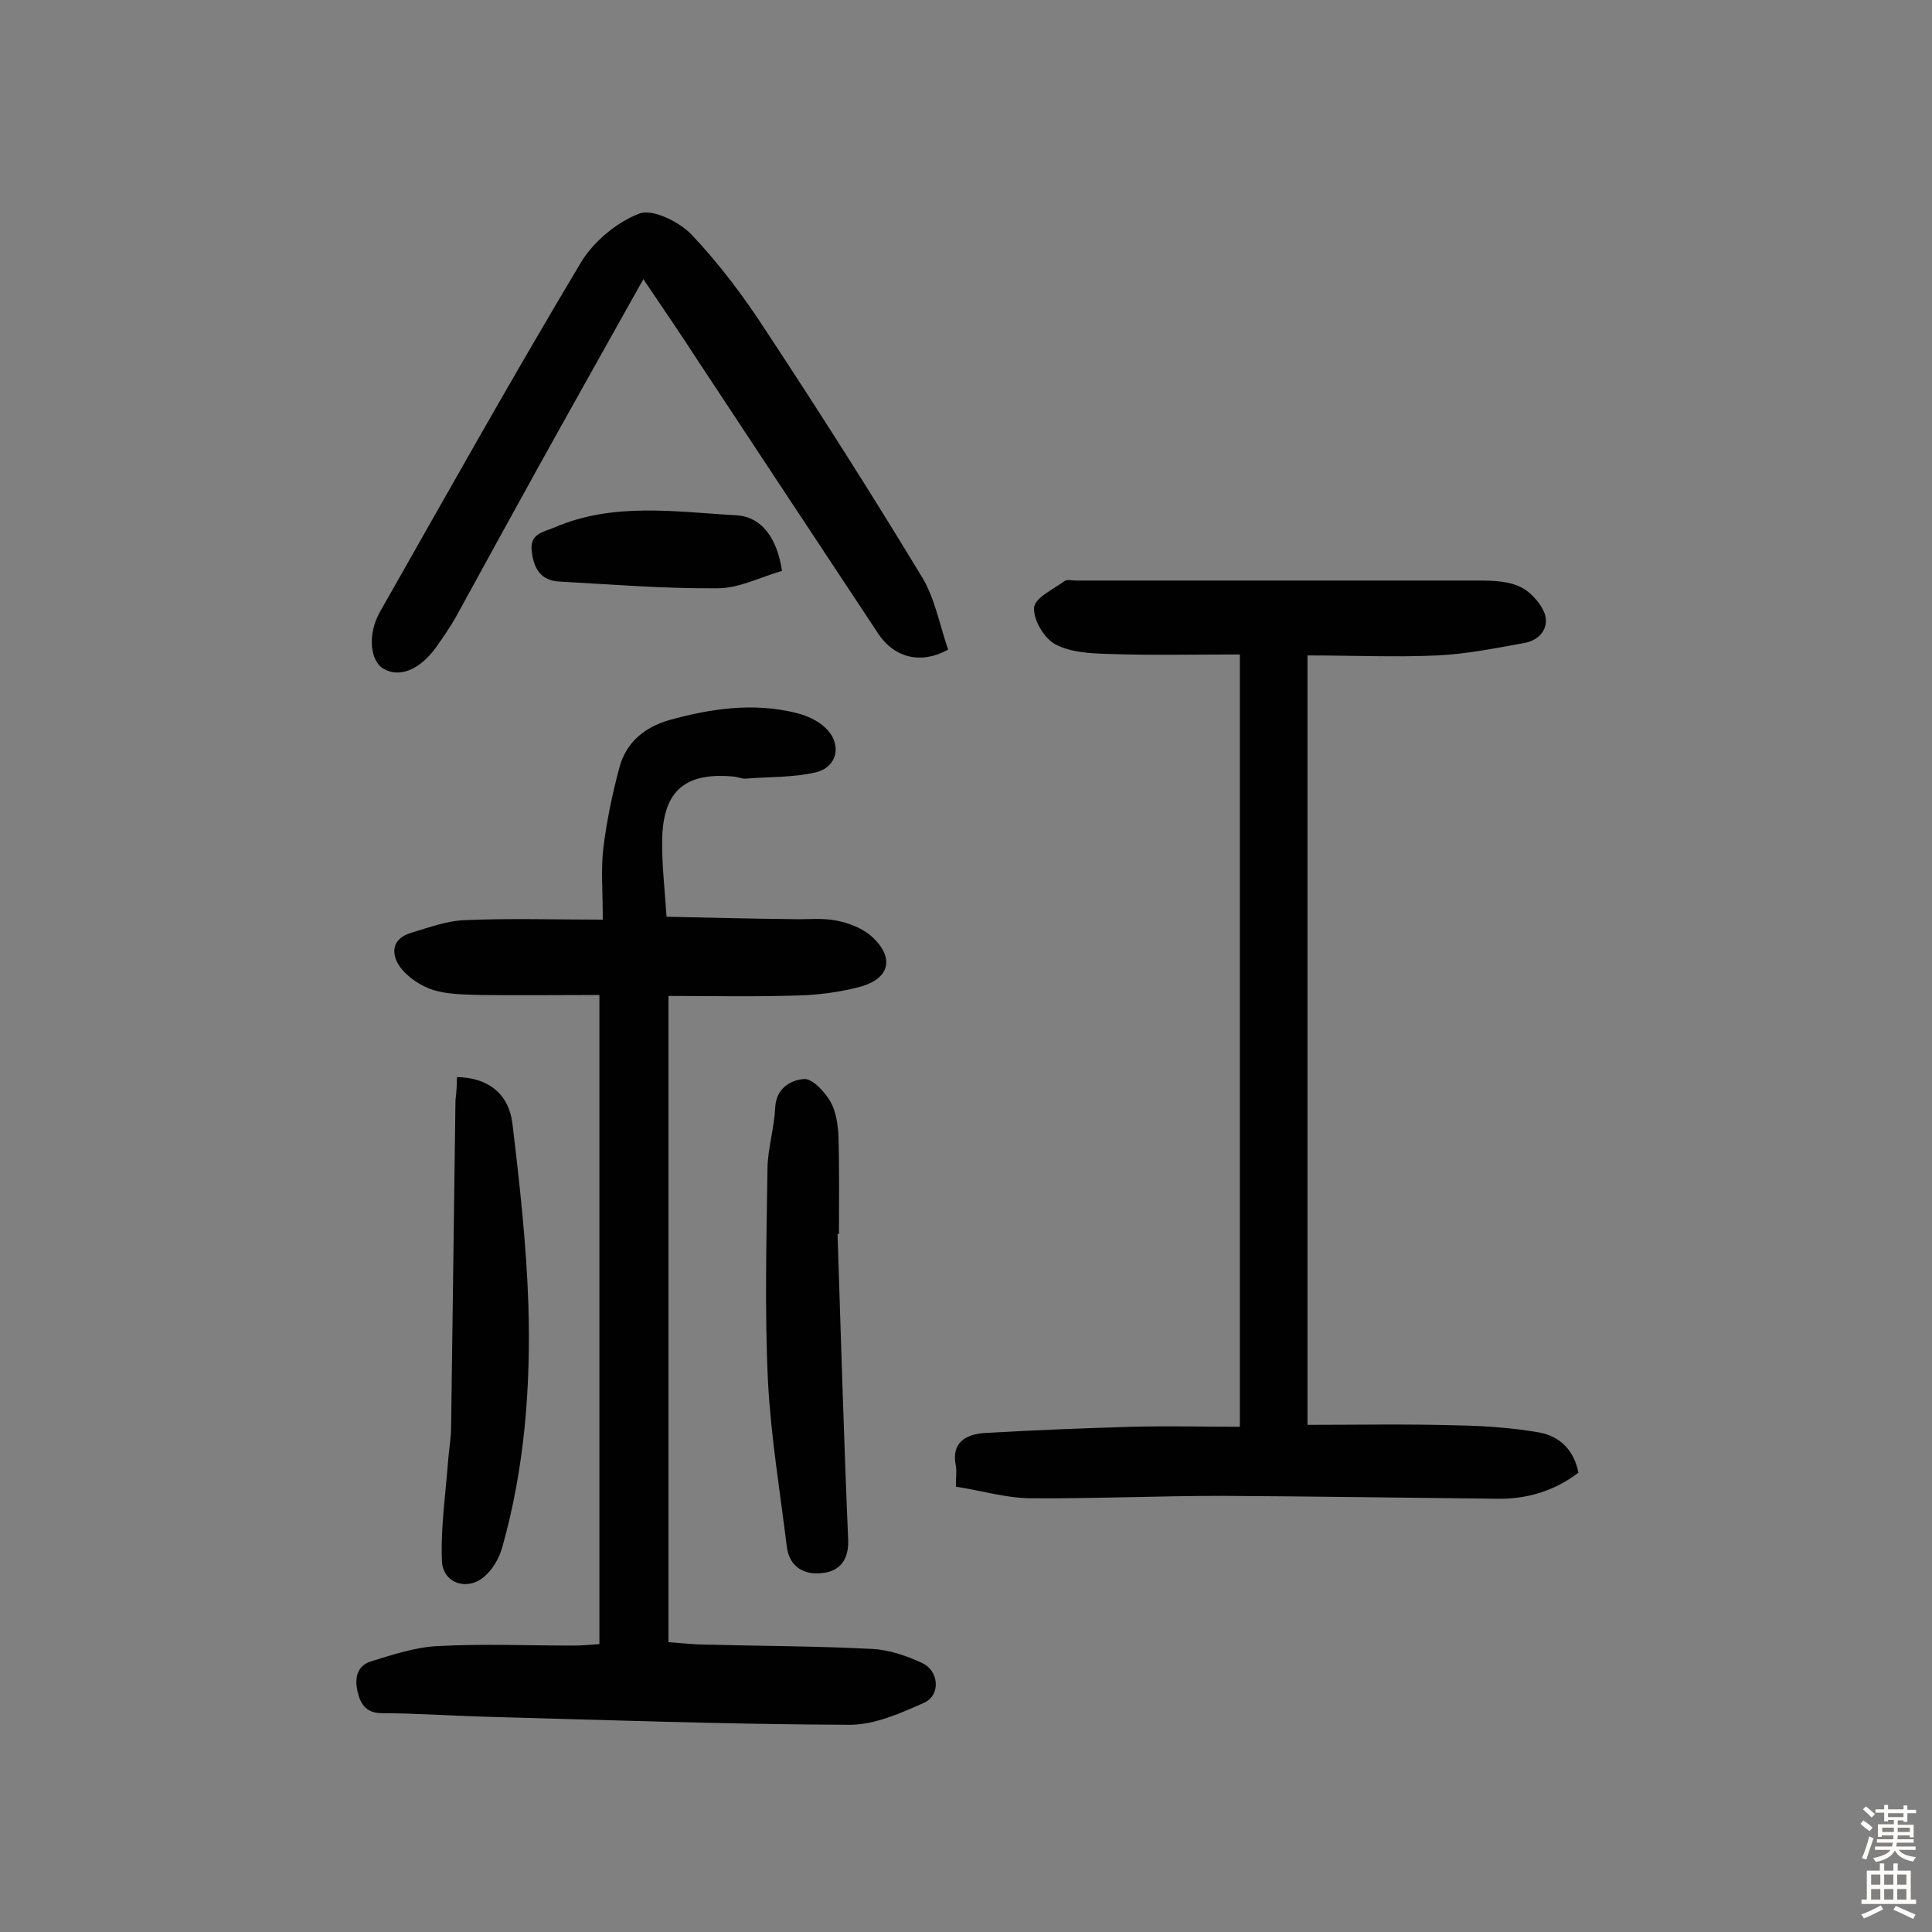 <svg enable-background="new 0 0 400 400" viewBox="0 0 400 400" xmlns="http://www.w3.org/2000/svg"><rect x="0" y="0" width="400" height="400" fill="#808080" stroke="none"/><g fill="#010102"><path d="m124.1 206c-8.9 0-16.8.1-24.7 0-3.2-.1-6.6-.1-9.6-1-2.6-.8-5.3-2.6-6.9-4.7-2-2.7-1.9-6 2.3-7.2 3.7-1.1 7.4-2.5 11.2-2.6 9.2-.4 18.4-.1 28.4-.1 0-5.8-.4-10.3.1-14.7.7-5.7 1.9-11.5 3.4-17 1.4-5 5.1-8.1 10.2-9.6 8.7-2.4 17.4-3.7 26.3-1.5 2.1.5 4.4 1.5 6 3 3.6 3.3 2.7 8.2-1.9 9.3s-9.6.9-14.4 1.3c-.8.1-1.6-.3-2.4-.4-10.1-1-14.8 2.8-15 12.9-.1 5 .5 10 .9 16.1 8.7.2 17.3.4 26 .5 3.1.1 6.2-.3 9.2.3 2.6.5 5.4 1.6 7.3 3.3 4.8 4.4 3.7 8.7-2.4 10.4-4.2 1.1-8.6 1.7-12.9 1.8-9 .3-18.1.1-26.8.1v133.8c3 .2 5.4.5 7.8.5 11.5.3 23 .3 34.5.9 3.4.2 7 1.4 10.2 2.9 3.5 1.6 3.9 6.6.5 8.2-4.9 2.2-10.3 4.6-15.5 4.6-25.5-.1-50.9-1-76.4-1.7-6.8-.2-13.6-.7-20.4-.7-3.1 0-4.4-1.7-5-4.2-.7-2.7-.4-5.5 2.6-6.5 4.6-1.4 9.3-3 14-3.2 9.4-.5 18.8-.1 28.1-.1 1.8 0 3.5-.2 5.3-.3 0-44.8 0-89.1 0-134.4z"/><path d="m270.7 135.7v159.3c10.1 0 20.4-.2 30.8.1 5.8.1 11.6.5 17.3 1.5 4.2.8 7.1 3.7 8 8.3-5 3.8-10.7 5.5-16.8 5.4-19-.2-38-.5-57-.6-13.3 0-26.6.6-39.9.5-5-.1-10-1.6-15.2-2.4 0-2 .2-3.2 0-4.3-1-4.8 2-6.5 5.8-6.8 10.2-.6 20.4-1 30.6-1.3 7.4-.2 14.9 0 22.4 0 0-53.8 0-106.3 0-159.9-9.4 0-18.2.2-27-.1-3.8-.1-8-.3-11.2-2-2.3-1.2-4.6-5.1-4.4-7.6.1-2 4-3.8 6.3-5.5.5-.4 1.6-.1 2.4-.1h81.9c3.2 0 6.7-.1 9.6 1.1 2.3.9 4.6 3.4 5.5 5.7 1 2.9-.9 5.5-4.1 6.1-6 1.1-12 2.3-18.1 2.6-8.8.4-17.4 0-26.9 0z"/><path d="m196.3 134.5c-5.6 3.1-11.1 1.7-14.4-3.2-12.4-18.7-24.7-37.4-37-56-3.7-5.7-7.5-11.3-11.7-17.5-7.5 13.4-14.7 26.2-21.8 39-5.7 10.3-11.4 20.7-17.1 31.1-1.2 2.1-2.6 4.1-4 6.1-3.5 4.8-7.7 6.4-11 4.4-2.7-1.7-3.2-7.1-.7-11.6 13.8-24.3 27.4-48.6 41.7-72.5 2.6-4.3 7.4-8.3 12.1-10.1 2.7-1 8.2 1.7 10.7 4.3 5.8 6.1 10.9 12.9 15.5 20 11 16.7 21.7 33.5 32 50.5 2.9 4.5 3.9 10.3 5.7 15.5z"/><path d="m94.6 223c6.6.1 10.8 3.6 11.5 9.7 1.5 12.5 2.9 25.1 3.3 37.6.5 16.9-.8 33.7-5.4 50-.6 2.2-1.9 4.5-3.6 6-3.5 3.2-8.7 1.6-8.9-3.1-.3-7 .8-14.1 1.3-21.1.2-2.3.6-4.5.6-6.7.3-22.5.6-45.1.9-67.6.2-1.5.3-3.2.3-4.8z"/><path d="m173.4 255.5c.7 21.1 1.3 42.1 2.2 63.2.2 4.4-1.9 6.7-5.5 7-3.6.4-6.7-1.3-7.2-5.5-1.4-11.4-3.3-22.8-3.9-34.2-.7-14.7-.3-29.4-.1-44.2.1-4.2 1.4-8.3 1.6-12.5.2-4 3.2-5.7 6-5.9 1.7-.1 4.2 2.6 5.4 4.6 1.2 2.1 1.6 4.9 1.7 7.4.2 6.6.1 13.3.1 20-.1.1-.2.1-.3.1z"/><path d="m161.9 118.2c-4.5 1.3-8.9 3.6-13.3 3.6-11 .1-21.9-.8-32.9-1.4-3.7-.2-5.2-2.7-5.6-6.2-.5-3.7 2.3-4 4.7-5 12.3-5.3 25.2-3.2 37.9-2.5 5 .4 8.2 4.7 9.2 11.5z"/></g><path d="m385.2 377.6.6-.7c.6.4 1.3.9 1.9 1.5l-.6.7c-.8-.5-1.4-1-1.9-1.5zm.3 7.1c.6-1.4 1.1-2.9 1.5-4.5.3.1.6.3.9.4-.5 1.4-1 2.9-1.5 4.4zm.2-10.1.6-.6c.7.5 1.3 1.1 1.9 1.6l-.7.7c-.6-.6-1.2-1.2-1.8-1.7zm8.4-.8h.8v.9h1.8v.7h-1.8v1.8h-.8v-.3h-1.2v.9h3.3v2.6h-.8v-.4h-2.5c0 .3 0 .6-.1.8h3.4v.7h-3.5c0 .3-.1.6-.1.8h4v.7h-3.5c.7.9 1.9 1.3 3.6 1.5-.2.2-.4.5-.6.9-1.9-.3-3.2-1.1-3.8-2.3-.5 1.1-1.8 2-3.9 2.4-.2-.3-.4-.5-.6-.8 1.9-.4 3.1-.9 3.6-1.7h-3.2v-.7h3.5c.1-.2.1-.5.2-.8h-3.3v-.7h3.4c0-.2 0-.5 0-.8h-2.4v.3h-.8v-2.6h3.3v-.9h-1.2v.3h-.8v-1.8h-1.8v-.7h1.8v-.9h.8v.9h3.2zm-4.4 5.5h2.4c0-.3 0-.6 0-.9h-2.4zm1.2-3.1h3.2v-.8h-3.2zm4.4 2.2h-2.4v.9h2.5v-.9z" fill="#fcfbfa"/><path d="m389.2 385.8h.9v1.5h1.9v-1.5h.9v1.5h2.7v6h1.1v.9h-11.3v-.9h1.1v-6h2.7zm.2 8.7.5.8c-1.2.6-2.5 1.3-4 1.9-.2-.3-.3-.6-.6-.8 1.6-.6 3-1.3 4.1-1.9zm-2-4.3h1.9v-2.1h-1.9zm0 3.1h1.9v-2.2h-1.9zm2.7-3.1h1.9v-2.1h-1.9zm0 3.1h1.9v-2.2h-1.9zm2.4 1.3c1.4.6 2.7 1.2 4.1 1.8l-.5.9c-1.5-.7-2.8-1.4-4.1-1.9zm2.2-6.5h-1.9v2.1h1.9zm-1.9 5.2h1.9v-2.2h-1.9z" fill="#fcfbfa"/></svg>